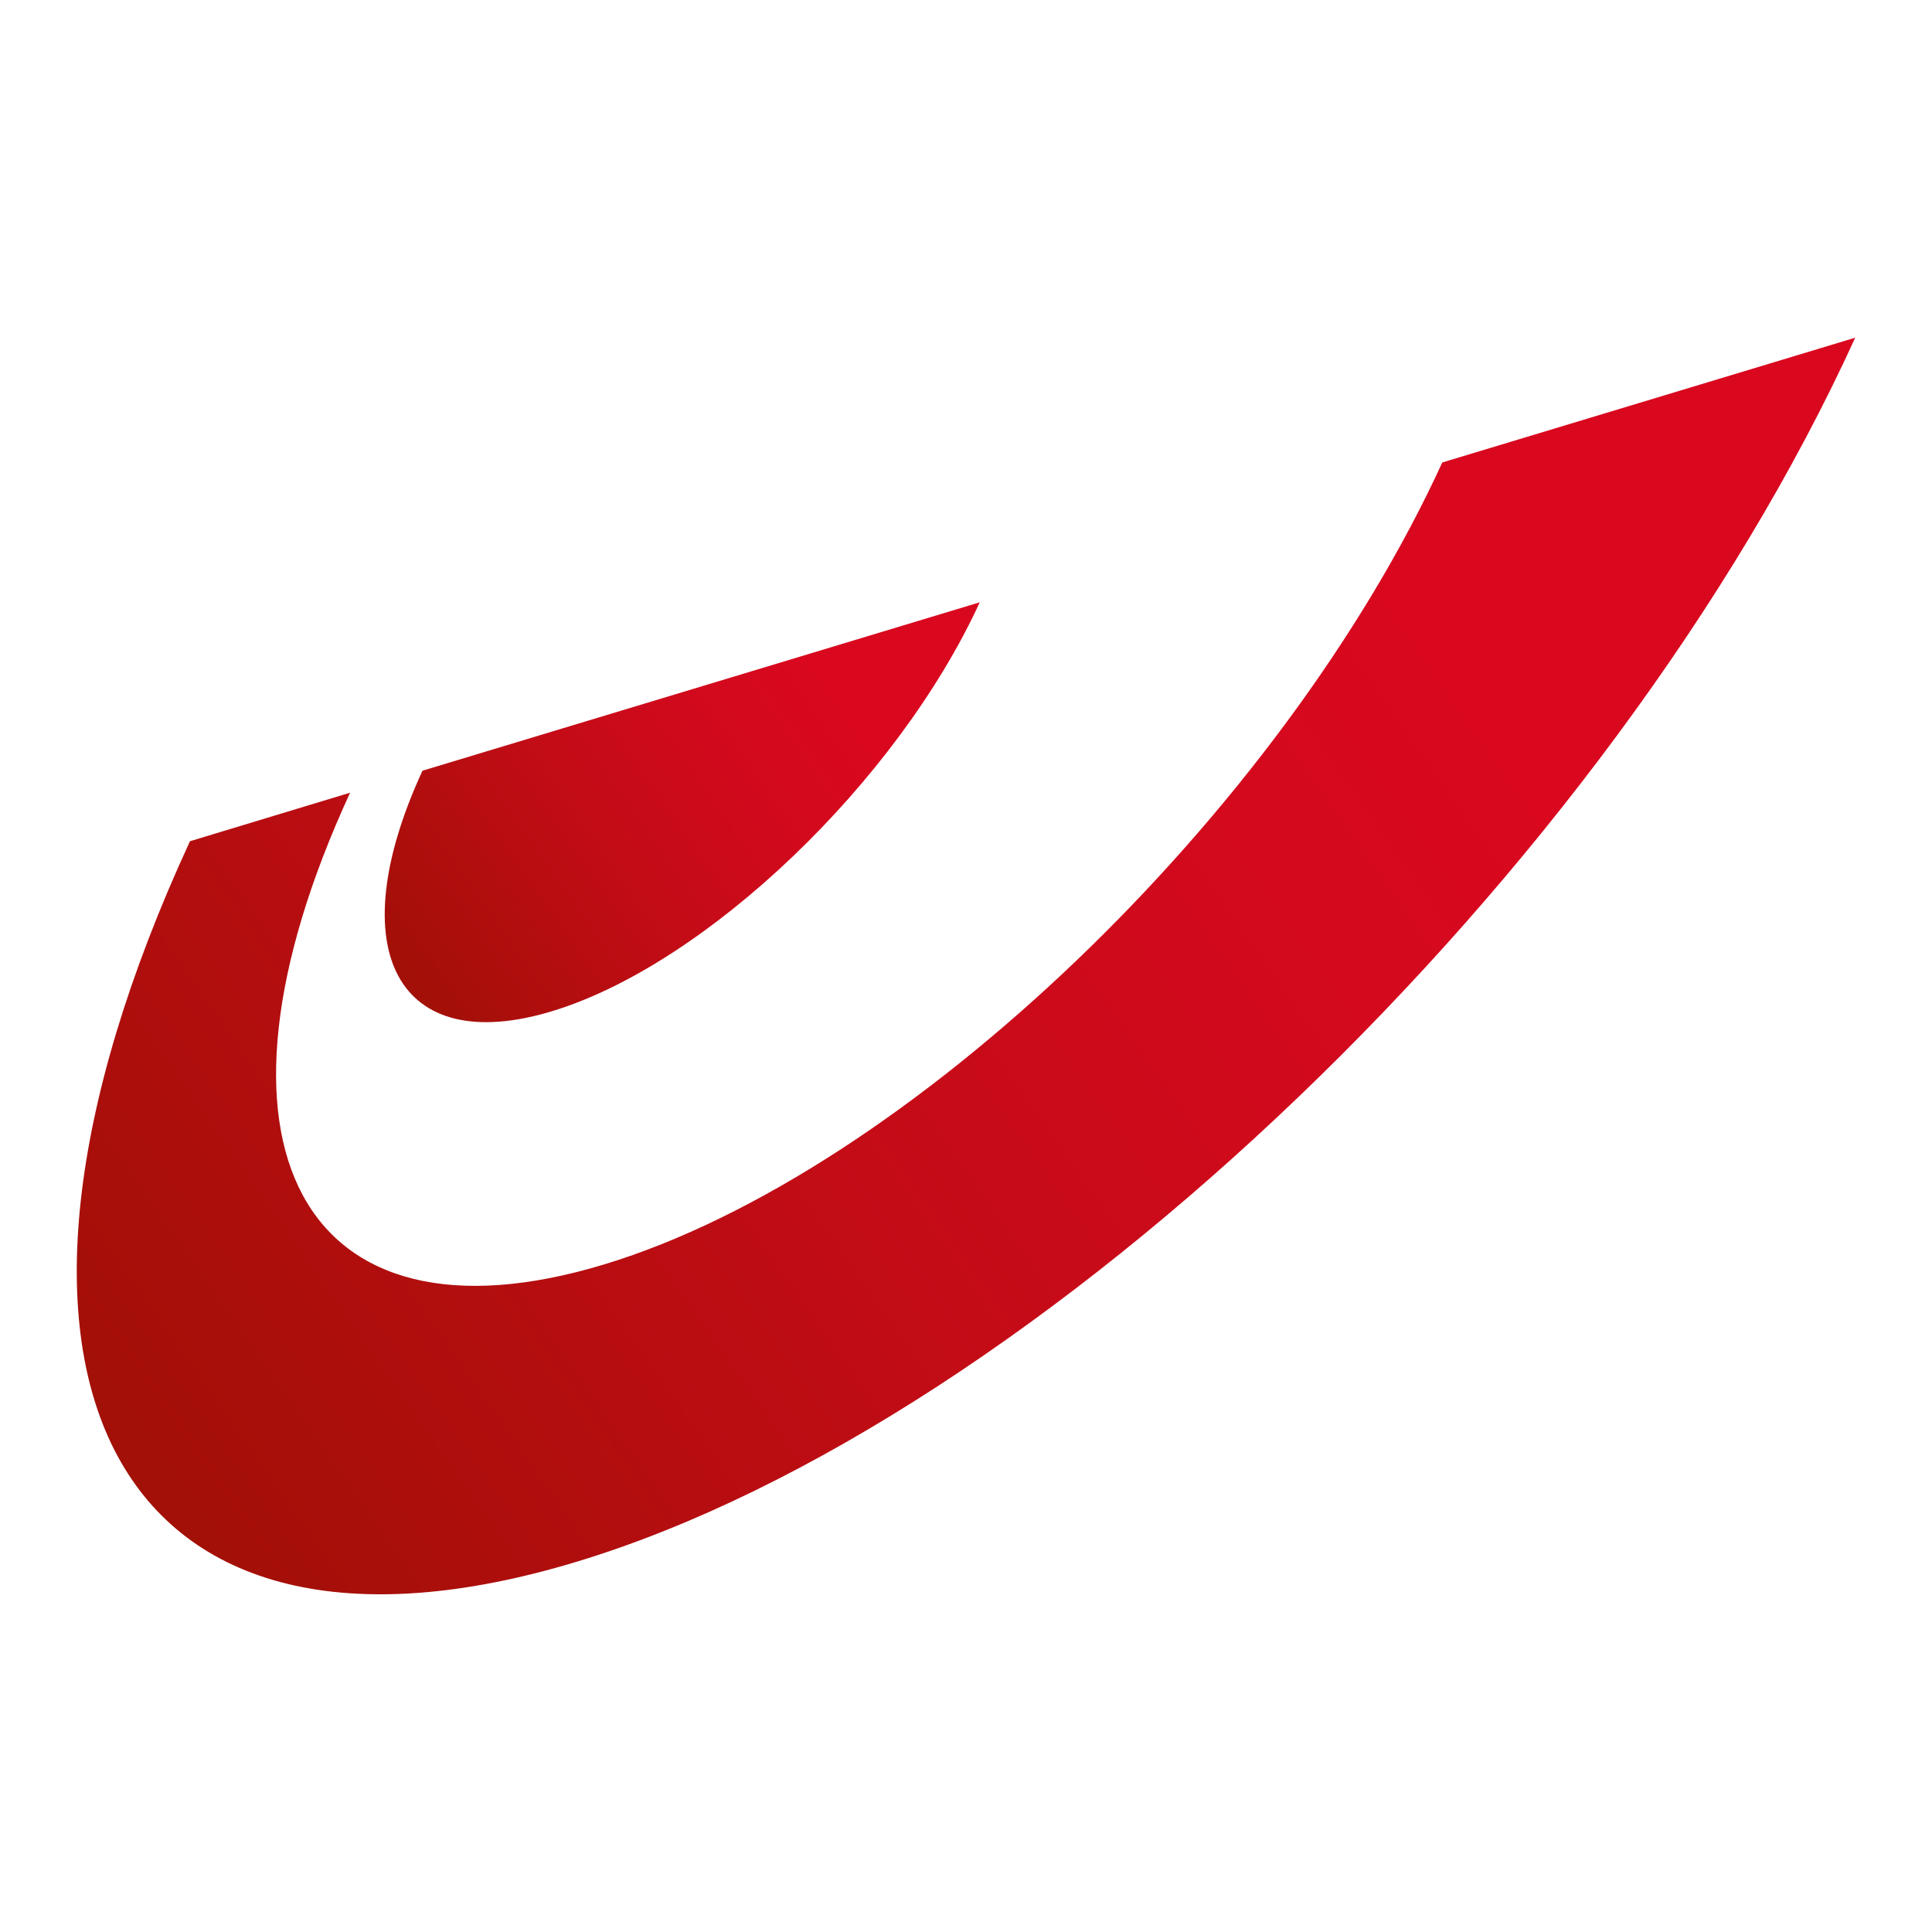 <svg viewBox="0 0 1000 1000" version="1.1" xmlns:xlink="http://www.w3.org/1999/xlink" xmlns="http://www.w3.org/2000/svg" id="Calque_1">
  
  <defs>
    <style>
      .st0 {
        fill: url(#Dégradé_sans_nom_5);
      }

      .st1 {
        fill: url(#Dégradé_sans_nom_51);
      }
    </style>
    <linearGradient gradientUnits="userSpaceOnUse" gradientTransform="translate(0 1002) scale(1 -1)" y2="871.49" x2="929.26" y1="257.93" x1="53.01" data-name="Dégradé sans nom 5" id="Dégradé_sans_nom_5">
      <stop stop-color="#a21007" offset="0"></stop>
      <stop stop-color="#a60f09" offset=".05"></stop>
      <stop stop-color="#c20c16" offset=".35"></stop>
      <stop stop-color="#d3091d" offset=".6"></stop>
      <stop stop-color="#d9081f" offset=".75"></stop>
    </linearGradient>
    <linearGradient xlink:href="#Dégradé_sans_nom_5" y2="705.19" x2="496.66" y1="499.98" x1="203.59" data-name="Dégradé sans nom 5" id="Dégradé_sans_nom_51"></linearGradient>
  </defs>
  <path d="M960.26,174.79c-126.34,276.88-422.65,560.94-661.37,633.44C59.63,880.88-30.1,713.65,98.32,435.42l82.89-25.12c-84.03,182.21-25.27,291.69,131.5,244.16,156.4-47.38,350.59-233.41,433.81-415.09l213.73-64.58Z" class="st0"></path>
  <path d="M218.67,398.92c-42.82,92.91-12.93,148.68,66.92,124.52,79.88-24.14,179.01-118.99,221.52-211.69l-288.45,87.17Z" class="st1"></path>
</svg>